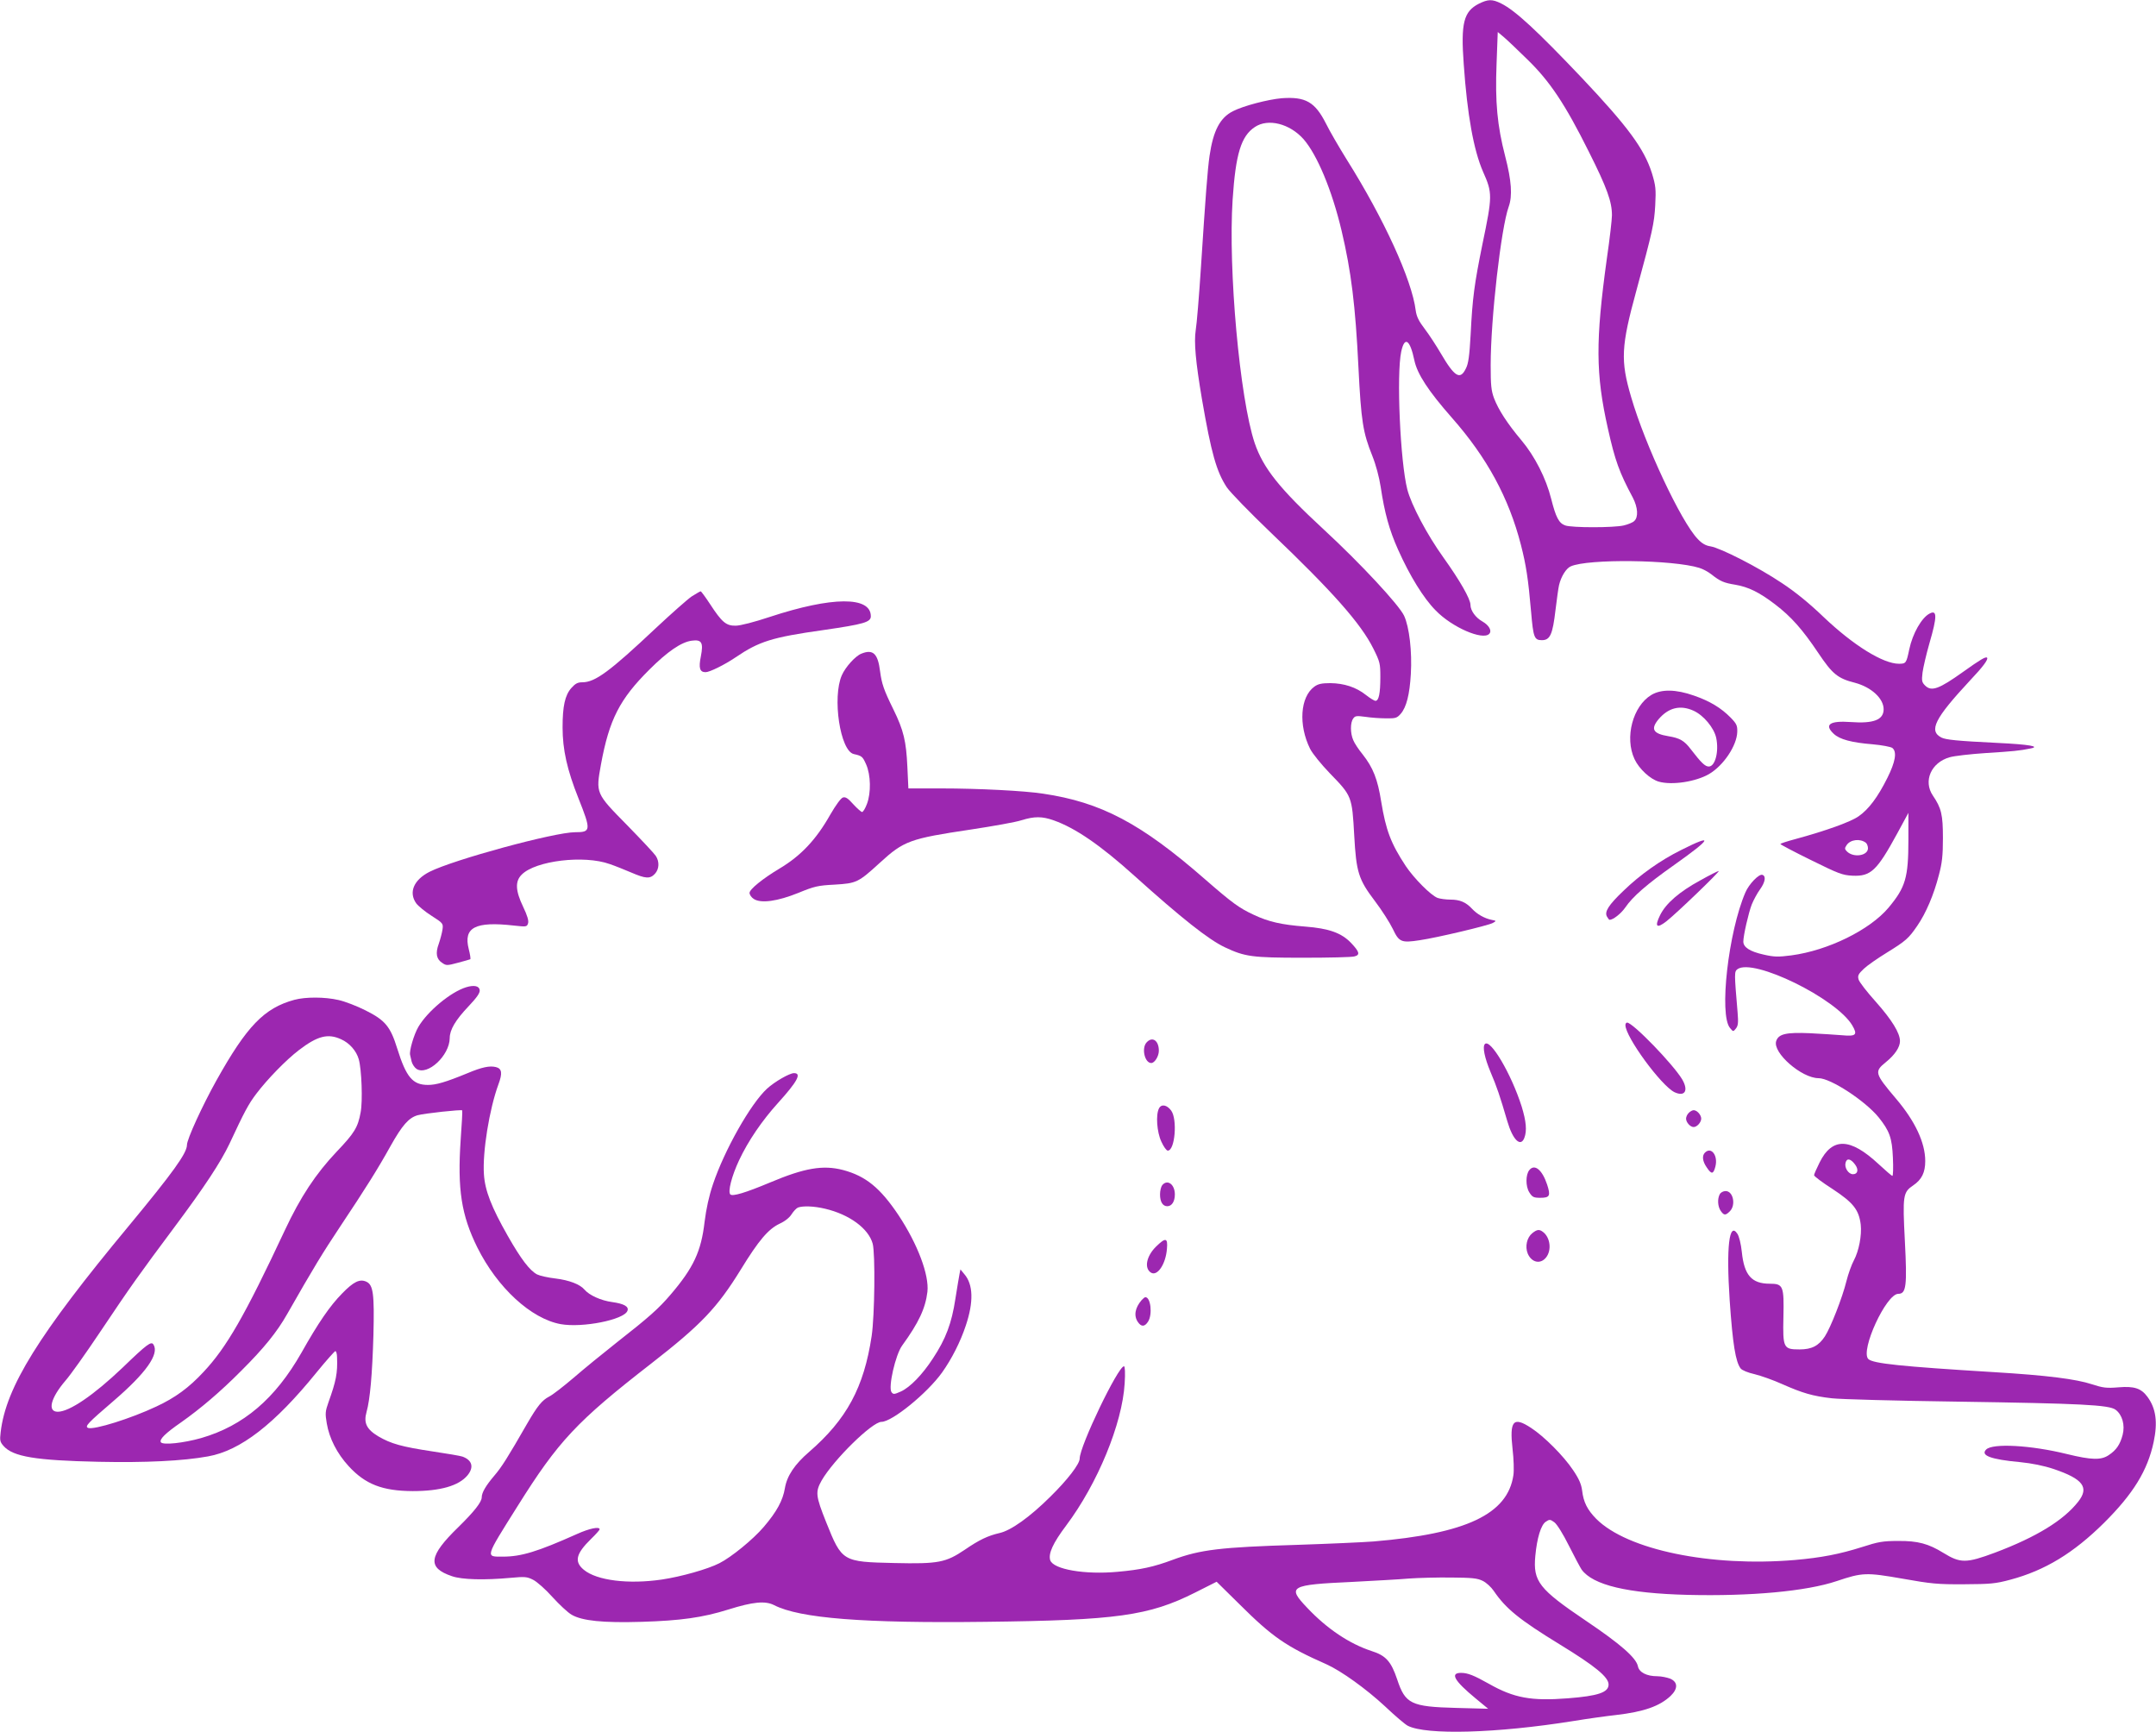<?xml version="1.0" standalone="no"?>
<!DOCTYPE svg PUBLIC "-//W3C//DTD SVG 20010904//EN"
 "http://www.w3.org/TR/2001/REC-SVG-20010904/DTD/svg10.dtd">
<svg version="1.0" xmlns="http://www.w3.org/2000/svg"
 width="1280pt" height="1028pt" viewBox="0 0 1280 1028"
 preserveAspectRatio="xMidYMid meet">
<g transform="translate(0,1028) scale(0.1,-0.1)"
fill="#9c27b0" stroke="none">
<path d="M8780 10258 c-90 -46 -108 -114 -90 -358 21 -302 59 -512 115 -640
56 -126 56 -142 -4 -430 -48 -237 -59 -316 -70 -537 -7 -125 -13 -171 -28
-200 -34 -71 -67 -51 -150 91 -26 44 -68 109 -94 143 -36 47 -49 74 -54 110
-22 180 -189 545 -409 895 -46 74 -102 170 -124 215 -65 128 -121 160 -262
150 -81 -7 -228 -45 -290 -77 -77 -39 -117 -115 -139 -265 -12 -83 -24 -243
-51 -660 -11 -170 -25 -339 -31 -374 -11 -73 -1 -186 37 -411 55 -319 86 -429
147 -522 20 -30 137 -150 259 -267 370 -353 537 -542 611 -690 40 -80 42 -90
42 -170 0 -97 -9 -141 -29 -141 -7 0 -33 16 -57 35 -58 46 -129 69 -211 70
-52 0 -73 -5 -95 -21 -84 -61 -95 -228 -25 -369 14 -28 66 -92 117 -145 131
-135 132 -136 145 -370 12 -217 25 -260 123 -389 41 -54 88 -128 106 -165 37
-78 50 -84 160 -67 103 15 405 87 433 102 23 13 23 13 -7 19 -43 9 -86 34
-115 65 -37 40 -73 55 -129 55 -27 0 -62 5 -76 10 -40 15 -140 116 -189 189
-89 135 -118 213 -146 383 -21 133 -48 201 -110 280 -24 29 -49 67 -56 85 -18
41 -18 104 0 128 11 16 20 17 72 10 32 -5 88 -9 122 -9 58 -1 66 2 88 27 34
39 53 115 60 236 8 133 -9 279 -40 346 -30 64 -257 309 -477 512 -264 244
-359 364 -410 513 -89 266 -158 1031 -131 1445 18 271 50 377 132 431 79 53
207 20 289 -72 81 -93 169 -303 226 -544 57 -241 82 -443 100 -811 16 -321 27
-387 82 -524 22 -55 41 -127 50 -185 23 -154 51 -256 103 -372 69 -155 152
-290 224 -362 97 -100 278 -178 317 -139 18 18 0 51 -40 74 -41 23 -71 65 -71
99 0 34 -62 143 -160 280 -99 138 -191 313 -215 405 -42 165 -65 683 -36 818
20 93 52 72 78 -52 17 -81 83 -182 223 -341 208 -236 338 -475 410 -756 30
-117 43 -199 60 -396 13 -152 19 -168 64 -168 49 0 64 34 81 180 8 65 17 131
21 147 12 51 42 99 69 111 101 46 608 40 764 -9 20 -6 52 -23 71 -38 53 -42
75 -51 143 -62 76 -13 141 -44 235 -116 96 -73 164 -150 257 -289 84 -125 115
-151 218 -177 97 -26 170 -93 170 -157 0 -63 -60 -86 -195 -76 -125 9 -160
-15 -101 -70 35 -33 106 -52 230 -62 56 -5 109 -15 118 -22 28 -23 18 -82 -30
-178 -57 -114 -110 -185 -170 -227 -46 -33 -193 -86 -377 -136 -49 -13 -88
-26 -88 -29 0 -3 81 -46 181 -95 164 -81 187 -90 247 -93 109 -5 145 29 267
253 l65 120 0 -160 c0 -225 -17 -282 -118 -403 -111 -132 -359 -254 -577 -283
-78 -10 -101 -10 -166 5 -80 18 -119 43 -119 77 0 36 31 171 50 220 11 27 33
68 50 91 30 42 36 78 13 85 -20 7 -80 -55 -101 -105 -101 -234 -157 -727 -91
-804 19 -23 19 -23 35 -3 13 16 15 35 10 95 -20 235 -20 242 -1 257 94 68 588
-174 682 -334 33 -56 22 -66 -62 -58 -33 3 -119 8 -190 12 -141 6 -186 -4
-200 -47 -22 -69 151 -220 252 -220 71 0 276 -134 356 -232 65 -81 80 -122 85
-240 3 -60 1 -108 -3 -108 -4 0 -41 32 -83 71 -168 156 -274 159 -349 9 -18
-36 -33 -70 -33 -76 0 -6 49 -43 110 -82 123 -81 156 -123 167 -211 7 -64 -11
-157 -41 -213 -13 -24 -33 -79 -44 -123 -24 -98 -94 -276 -128 -328 -37 -56
-78 -77 -150 -77 -96 0 -100 8 -96 192 4 185 -1 198 -81 198 -108 0 -152 51
-166 189 -5 47 -16 92 -26 107 -49 75 -67 -78 -46 -395 18 -261 35 -364 65
-404 9 -11 43 -25 83 -34 37 -9 111 -35 164 -59 120 -53 180 -71 294 -84 50
-6 387 -15 750 -20 728 -11 896 -19 935 -48 40 -30 57 -91 42 -149 -15 -57
-37 -90 -82 -120 -45 -31 -102 -30 -249 6 -215 53 -441 65 -479 27 -36 -35 26
-59 201 -75 70 -7 140 -21 200 -41 174 -59 212 -109 145 -194 -87 -111 -249
-210 -493 -302 -172 -64 -206 -64 -307 -2 -89 55 -152 72 -268 71 -92 0 -119
-5 -215 -36 -133 -42 -240 -63 -400 -77 -499 -42 -994 60 -1178 244 -53 54
-76 99 -84 168 -5 38 -18 69 -54 122 -56 84 -172 200 -249 250 -106 70 -129
43 -110 -126 7 -58 9 -128 5 -154 -34 -232 -280 -348 -831 -394 -66 -5 -268
-14 -450 -20 -458 -14 -577 -28 -742 -89 -112 -42 -191 -59 -327 -71 -193 -18
-382 14 -400 69 -12 39 16 101 95 206 186 248 333 604 347 843 4 62 2 102 -4
102 -35 0 -263 -474 -263 -548 0 -32 -72 -126 -175 -227 -121 -120 -233 -200
-301 -215 -69 -16 -120 -40 -206 -99 -113 -76 -156 -85 -418 -79 -309 7 -311
8 -405 242 -63 158 -65 180 -27 248 71 123 300 348 355 348 63 0 272 170 360
293 57 80 109 182 141 279 47 140 44 244 -9 305 l-23 28 -5 -25 c-3 -14 -14
-81 -25 -150 -22 -145 -57 -238 -133 -353 -63 -97 -136 -172 -191 -197 -39
-17 -44 -18 -55 -4 -21 28 23 222 63 277 98 135 138 220 150 319 11 100 -58
283 -171 454 -109 163 -195 233 -330 269 -119 31 -229 12 -433 -74 -148 -62
-223 -84 -236 -71 -16 16 8 109 52 203 54 115 136 235 231 340 115 127 142
177 95 177 -27 0 -115 -51 -160 -92 -98 -90 -253 -365 -321 -567 -24 -71 -40
-145 -50 -224 -20 -175 -66 -273 -202 -432 -71 -83 -127 -133 -321 -285 -80
-63 -194 -156 -254 -208 -60 -51 -125 -102 -146 -112 -42 -22 -69 -55 -130
-160 -116 -202 -152 -259 -195 -309 -51 -60 -75 -101 -75 -129 0 -28 -46 -86
-139 -177 -177 -172 -186 -241 -38 -291 59 -21 194 -24 347 -10 87 8 99 7 136
-12 22 -11 74 -57 114 -102 40 -44 91 -92 114 -105 62 -36 185 -49 416 -42
230 7 361 25 514 73 147 46 219 53 272 26 152 -78 531 -108 1254 -99 780 9
971 36 1244 173 l129 65 136 -134 c195 -194 276 -250 516 -356 89 -40 237
-147 347 -249 59 -56 120 -108 136 -116 109 -56 526 -45 982 28 85 14 200 30
255 36 164 19 258 52 323 113 45 43 44 83 -3 103 -19 7 -53 14 -75 14 -64 0
-109 23 -116 60 -11 50 -103 131 -308 269 -280 189 -315 234 -301 385 10 107
34 185 62 203 22 15 26 15 51 -3 16 -12 51 -68 87 -140 33 -66 67 -129 75
-141 67 -92 272 -141 630 -150 372 -9 704 21 885 82 152 51 174 52 391 14 169
-30 208 -34 364 -33 156 1 186 3 275 27 206 55 375 158 556 337 174 173 259
311 295 480 25 118 14 200 -37 269 -37 50 -78 64 -172 56 -71 -6 -92 -3 -157
18 -94 31 -266 53 -580 72 -555 34 -720 51 -748 78 -49 50 106 387 178 387 47
0 53 46 39 314 -14 271 -11 289 50 330 50 34 71 76 71 144 0 109 -60 237 -174
371 -127 150 -129 160 -60 216 54 44 84 89 84 125 0 48 -48 126 -143 233 -53
59 -100 119 -103 134 -6 22 -1 32 32 63 21 20 82 62 134 94 115 71 131 85 183
161 51 74 98 184 128 301 19 71 24 115 24 219 0 139 -9 178 -60 253 -58 86
-10 196 100 227 27 8 124 19 215 25 159 10 202 14 264 27 63 12 -7 24 -192 33
-245 12 -310 19 -336 32 -77 40 -40 113 170 339 77 81 110 126 101 135 -8 8
-41 -12 -142 -84 -143 -102 -188 -119 -226 -81 -19 19 -21 28 -15 77 4 30 22
108 41 174 46 158 46 200 1 176 -47 -24 -101 -118 -121 -213 -17 -81 -19 -85
-61 -85 -95 0 -271 110 -447 277 -82 79 -166 148 -248 202 -140 94 -364 208
-424 218 -28 4 -51 17 -76 44 -98 101 -313 559 -395 842 -64 217 -60 300 31
632 96 353 106 398 112 507 5 96 3 115 -20 191 -46 144 -141 274 -417 566
-264 278 -393 398 -477 440 -54 27 -78 26 -133 -1z m288 -331 c133 -129 224
-265 365 -548 108 -215 137 -296 137 -377 0 -24 -13 -139 -30 -255 -68 -492
-67 -686 6 -1011 42 -189 68 -261 148 -410 30 -58 34 -116 8 -139 -9 -9 -37
-20 -62 -26 -59 -14 -309 -14 -347 0 -38 13 -56 48 -84 159 -30 120 -97 252
-176 346 -85 101 -137 182 -163 250 -17 46 -20 78 -20 197 0 275 62 816 107
940 23 64 17 154 -21 300 -47 182 -60 320 -51 549 l7 188 37 -31 c20 -17 82
-76 139 -132z m2010 -4650 c6 -5 12 -20 12 -32 0 -45 -86 -58 -125 -19 -14 14
-14 19 -2 37 22 34 81 41 115 14z m-65 -1909 c23 -30 17 -58 -12 -58 -27 0
-52 39 -44 68 7 29 30 25 56 -10z m-6114 -263 c144 -34 257 -117 282 -207 16
-60 12 -426 -6 -548 -46 -306 -148 -495 -372 -689 -85 -73 -131 -142 -143
-214 -12 -73 -48 -140 -126 -231 -62 -73 -193 -180 -263 -215 -68 -35 -227
-80 -342 -97 -198 -29 -386 -6 -463 58 -58 48 -47 95 43 183 28 27 51 53 51
57 0 18 -60 6 -135 -28 -235 -105 -331 -134 -439 -134 -105 0 -109 -12 87 300
242 386 350 502 793 846 297 231 392 331 532 558 106 173 163 240 230 272 33
15 60 37 72 57 11 17 28 35 37 39 30 11 95 9 162 -7z m3904 -2209 c21 -10 50
-37 65 -59 72 -106 152 -171 392 -318 211 -129 290 -194 290 -238 0 -47 -62
-68 -242 -82 -217 -17 -320 2 -468 86 -89 50 -126 65 -166 65 -67 0 -40 -47
86 -151 l75 -62 -190 5 c-268 7 -302 24 -350 169 -36 107 -67 142 -153 169
-131 43 -264 132 -381 256 -121 127 -105 137 268 154 130 7 281 15 336 20 55
4 168 7 250 6 125 -1 156 -4 188 -20z"/>
<path d="M4107 6740 c-25 -17 -121 -102 -213 -188 -275 -259 -361 -322 -437
-322 -27 0 -41 -7 -65 -34 -38 -43 -52 -108 -52 -234 0 -132 27 -252 94 -420
76 -191 75 -202 -20 -202 -122 0 -722 -163 -864 -235 -94 -48 -125 -122 -79
-187 12 -16 53 -50 91 -74 69 -44 70 -46 65 -82 -3 -20 -13 -58 -22 -84 -21
-57 -14 -92 21 -114 23 -16 29 -16 92 1 37 10 70 19 74 21 3 2 -1 29 -9 60
-33 129 38 166 268 140 74 -8 77 -8 84 13 5 15 -4 46 -29 98 -46 96 -49 152
-8 192 82 82 369 117 522 62 30 -10 87 -33 127 -50 86 -37 112 -39 141 -8 26
28 28 73 5 107 -9 14 -85 95 -168 180 -190 193 -188 190 -157 363 49 266 111
387 287 562 107 107 190 164 252 172 59 8 70 -11 54 -93 -14 -69 -7 -94 28
-94 24 0 113 44 178 88 140 95 216 119 521 162 242 35 282 47 282 82 0 119
-229 118 -600 -4 -90 -30 -175 -52 -202 -52 -57 -1 -82 20 -153 129 -27 41
-52 75 -55 75 -4 0 -27 -14 -53 -30z"/>
<path d="M5114 6400 c-36 -14 -95 -80 -116 -128 -58 -131 -10 -450 71 -468 48
-11 52 -14 73 -61 28 -63 30 -169 5 -235 -10 -27 -23 -48 -29 -48 -5 0 -29 21
-52 46 -32 36 -46 45 -62 40 -12 -4 -42 -45 -75 -102 -83 -147 -173 -243 -300
-319 -102 -61 -179 -124 -179 -145 0 -11 11 -27 25 -36 43 -28 141 -14 265 36
95 39 116 44 216 49 129 8 139 12 268 130 142 130 178 143 540 197 132 20 267
44 300 55 78 24 123 24 193 -1 127 -45 275 -146 476 -327 280 -252 443 -381
539 -426 119 -56 160 -62 463 -62 154 0 292 3 307 8 34 9 29 27 -20 79 -57 60
-131 87 -274 98 -140 11 -216 28 -305 70 -86 40 -126 69 -288 210 -381 333
-618 458 -963 509 -110 17 -384 31 -603 31 l-196 0 -6 128 c-7 152 -22 217
-83 341 -58 118 -69 152 -79 226 -13 106 -42 133 -111 105z"/>
<path d="M9804 6155 c-110 -66 -160 -253 -100 -381 27 -58 94 -120 145 -134
79 -22 219 0 297 45 87 51 166 170 168 251 1 37 -4 48 -39 84 -57 58 -123 98
-218 131 -108 38 -194 39 -253 4z m251 -94 c59 -27 121 -101 134 -161 17 -81
-6 -170 -44 -170 -22 0 -45 22 -108 104 -38 50 -65 65 -132 76 -91 15 -107 42
-58 101 59 69 129 86 208 50z"/>
<path d="M9982 5235 c-125 -62 -245 -147 -345 -244 -87 -83 -112 -123 -97
-151 6 -11 13 -20 16 -20 21 0 68 37 93 73 44 65 128 138 291 253 223 158 237
187 42 89z"/>
<path d="M10094 5054 c-125 -68 -204 -137 -238 -206 -34 -69 -21 -82 37 -37
58 45 322 299 311 299 -5 0 -55 -25 -110 -56z"/>
<path d="M2768 4420 c-92 -28 -229 -142 -284 -235 -27 -46 -56 -146 -49 -168
2 -7 6 -24 9 -39 4 -15 17 -35 29 -43 65 -42 196 79 197 183 0 49 34 107 112
189 50 53 68 79 66 96 -3 25 -34 31 -80 17z"/>
<path d="M1747 4345 c-179 -49 -282 -156 -463 -480 -83 -149 -174 -347 -174
-381 0 -49 -83 -164 -348 -484 -532 -641 -727 -954 -758 -1221 -6 -49 -4 -58
17 -82 56 -64 191 -86 564 -94 279 -6 502 5 650 32 192 34 395 191 644 498 57
70 108 127 112 127 5 0 10 -17 10 -37 4 -93 -6 -142 -51 -267 -19 -54 -20 -66
-10 -125 15 -89 61 -179 130 -254 99 -108 201 -147 380 -148 163 0 273 31 325
93 40 48 29 91 -30 112 -11 4 -92 18 -180 31 -179 27 -244 45 -319 89 -70 42
-88 80 -70 144 21 75 34 221 41 457 6 245 -1 298 -42 317 -39 18 -76 0 -144
-70 -72 -73 -142 -175 -241 -351 -156 -274 -344 -434 -595 -507 -106 -30 -228
-43 -240 -25 -10 17 26 53 120 118 115 81 235 183 355 304 137 136 215 233
275 339 159 279 210 362 315 520 152 228 224 343 299 478 69 123 108 167 160
182 39 11 260 35 265 29 2 -2 -2 -80 -9 -174 -20 -295 4 -448 99 -640 119
-239 319 -423 495 -455 129 -23 376 26 396 79 10 25 -19 42 -90 52 -68 9 -137
41 -165 74 -26 31 -90 56 -172 66 -44 5 -93 16 -109 24 -44 23 -96 91 -175
230 -96 169 -135 268 -141 365 -9 131 32 386 86 533 25 67 21 94 -15 103 -37
9 -82 0 -170 -37 -129 -53 -185 -69 -233 -69 -91 0 -129 45 -183 217 -40 129
-71 167 -187 225 -51 26 -124 54 -161 62 -82 19 -197 19 -263 1z m278 -234
c50 -22 91 -69 105 -119 17 -59 24 -250 11 -315 -16 -89 -37 -123 -142 -233
-124 -131 -215 -268 -309 -469 -237 -506 -345 -693 -481 -838 -87 -94 -169
-154 -281 -206 -150 -71 -371 -140 -405 -127 -21 9 -3 28 152 161 192 165 272
278 236 334 -13 21 -38 3 -183 -137 -171 -163 -316 -262 -385 -262 -63 0 -43
81 46 185 29 33 120 161 203 285 187 279 229 338 443 625 180 241 275 386 327
495 90 193 113 236 160 298 66 87 177 201 253 259 110 84 172 100 250 64z"/>
<path d="M9650 4195 c0 -70 212 -359 291 -398 62 -29 85 9 46 76 -54 90 -293
337 -327 337 -6 0 -10 -7 -10 -15z"/>
<path d="M6807 4092 c-31 -34 -11 -122 28 -122 20 0 45 40 45 73 0 61 -39 87
-73 49z"/>
<path d="M8816 4083 c-16 -16 -2 -82 33 -166 38 -89 56 -143 100 -293 32 -110
79 -156 101 -98 16 42 11 98 -16 186 -61 192 -185 403 -218 371z"/>
<path d="M6881 3701 c-20 -37 -13 -141 14 -198 13 -29 30 -53 38 -53 43 0 58
187 20 238 -25 34 -58 40 -72 13z"/>
<path d="M10026 3674 c-9 -8 -16 -24 -16 -34 0 -22 25 -50 45 -50 20 0 45 28
45 50 0 22 -25 50 -45 50 -7 0 -21 -7 -29 -16z"/>
<path d="M10122 3438 c-18 -18 -15 -51 11 -88 28 -42 39 -41 51 5 17 65 -24
121 -62 83z"/>
<path d="M9080 3335 c-23 -27 -23 -97 -1 -132 18 -29 26 -33 66 -33 56 0 62
12 40 79 -29 87 -74 124 -105 86z"/>
<path d="M6900 3245 c-7 -9 -13 -33 -13 -55 0 -44 16 -70 43 -70 27 0 45 28
45 70 0 60 -44 92 -75 55z"/>
<path d="M10210 3191 c-15 -28 -12 -73 6 -99 19 -27 28 -28 54 -2 37 37 20
120 -25 120 -14 0 -29 -8 -35 -19z"/>
<path d="M9097 2960 c-32 -26 -44 -79 -27 -121 23 -54 76 -65 109 -23 34 43
25 118 -18 151 -22 17 -35 16 -64 -7z"/>
<path d="M6862 2879 c-56 -56 -70 -127 -29 -153 38 -24 88 50 95 141 6 67 -8
69 -66 12z"/>
<path d="M6778 2563 c-40 -46 -48 -94 -22 -131 20 -29 40 -28 60 3 27 42 16
145 -16 145 -4 0 -14 -8 -22 -17z"/>
</g>
</svg>
